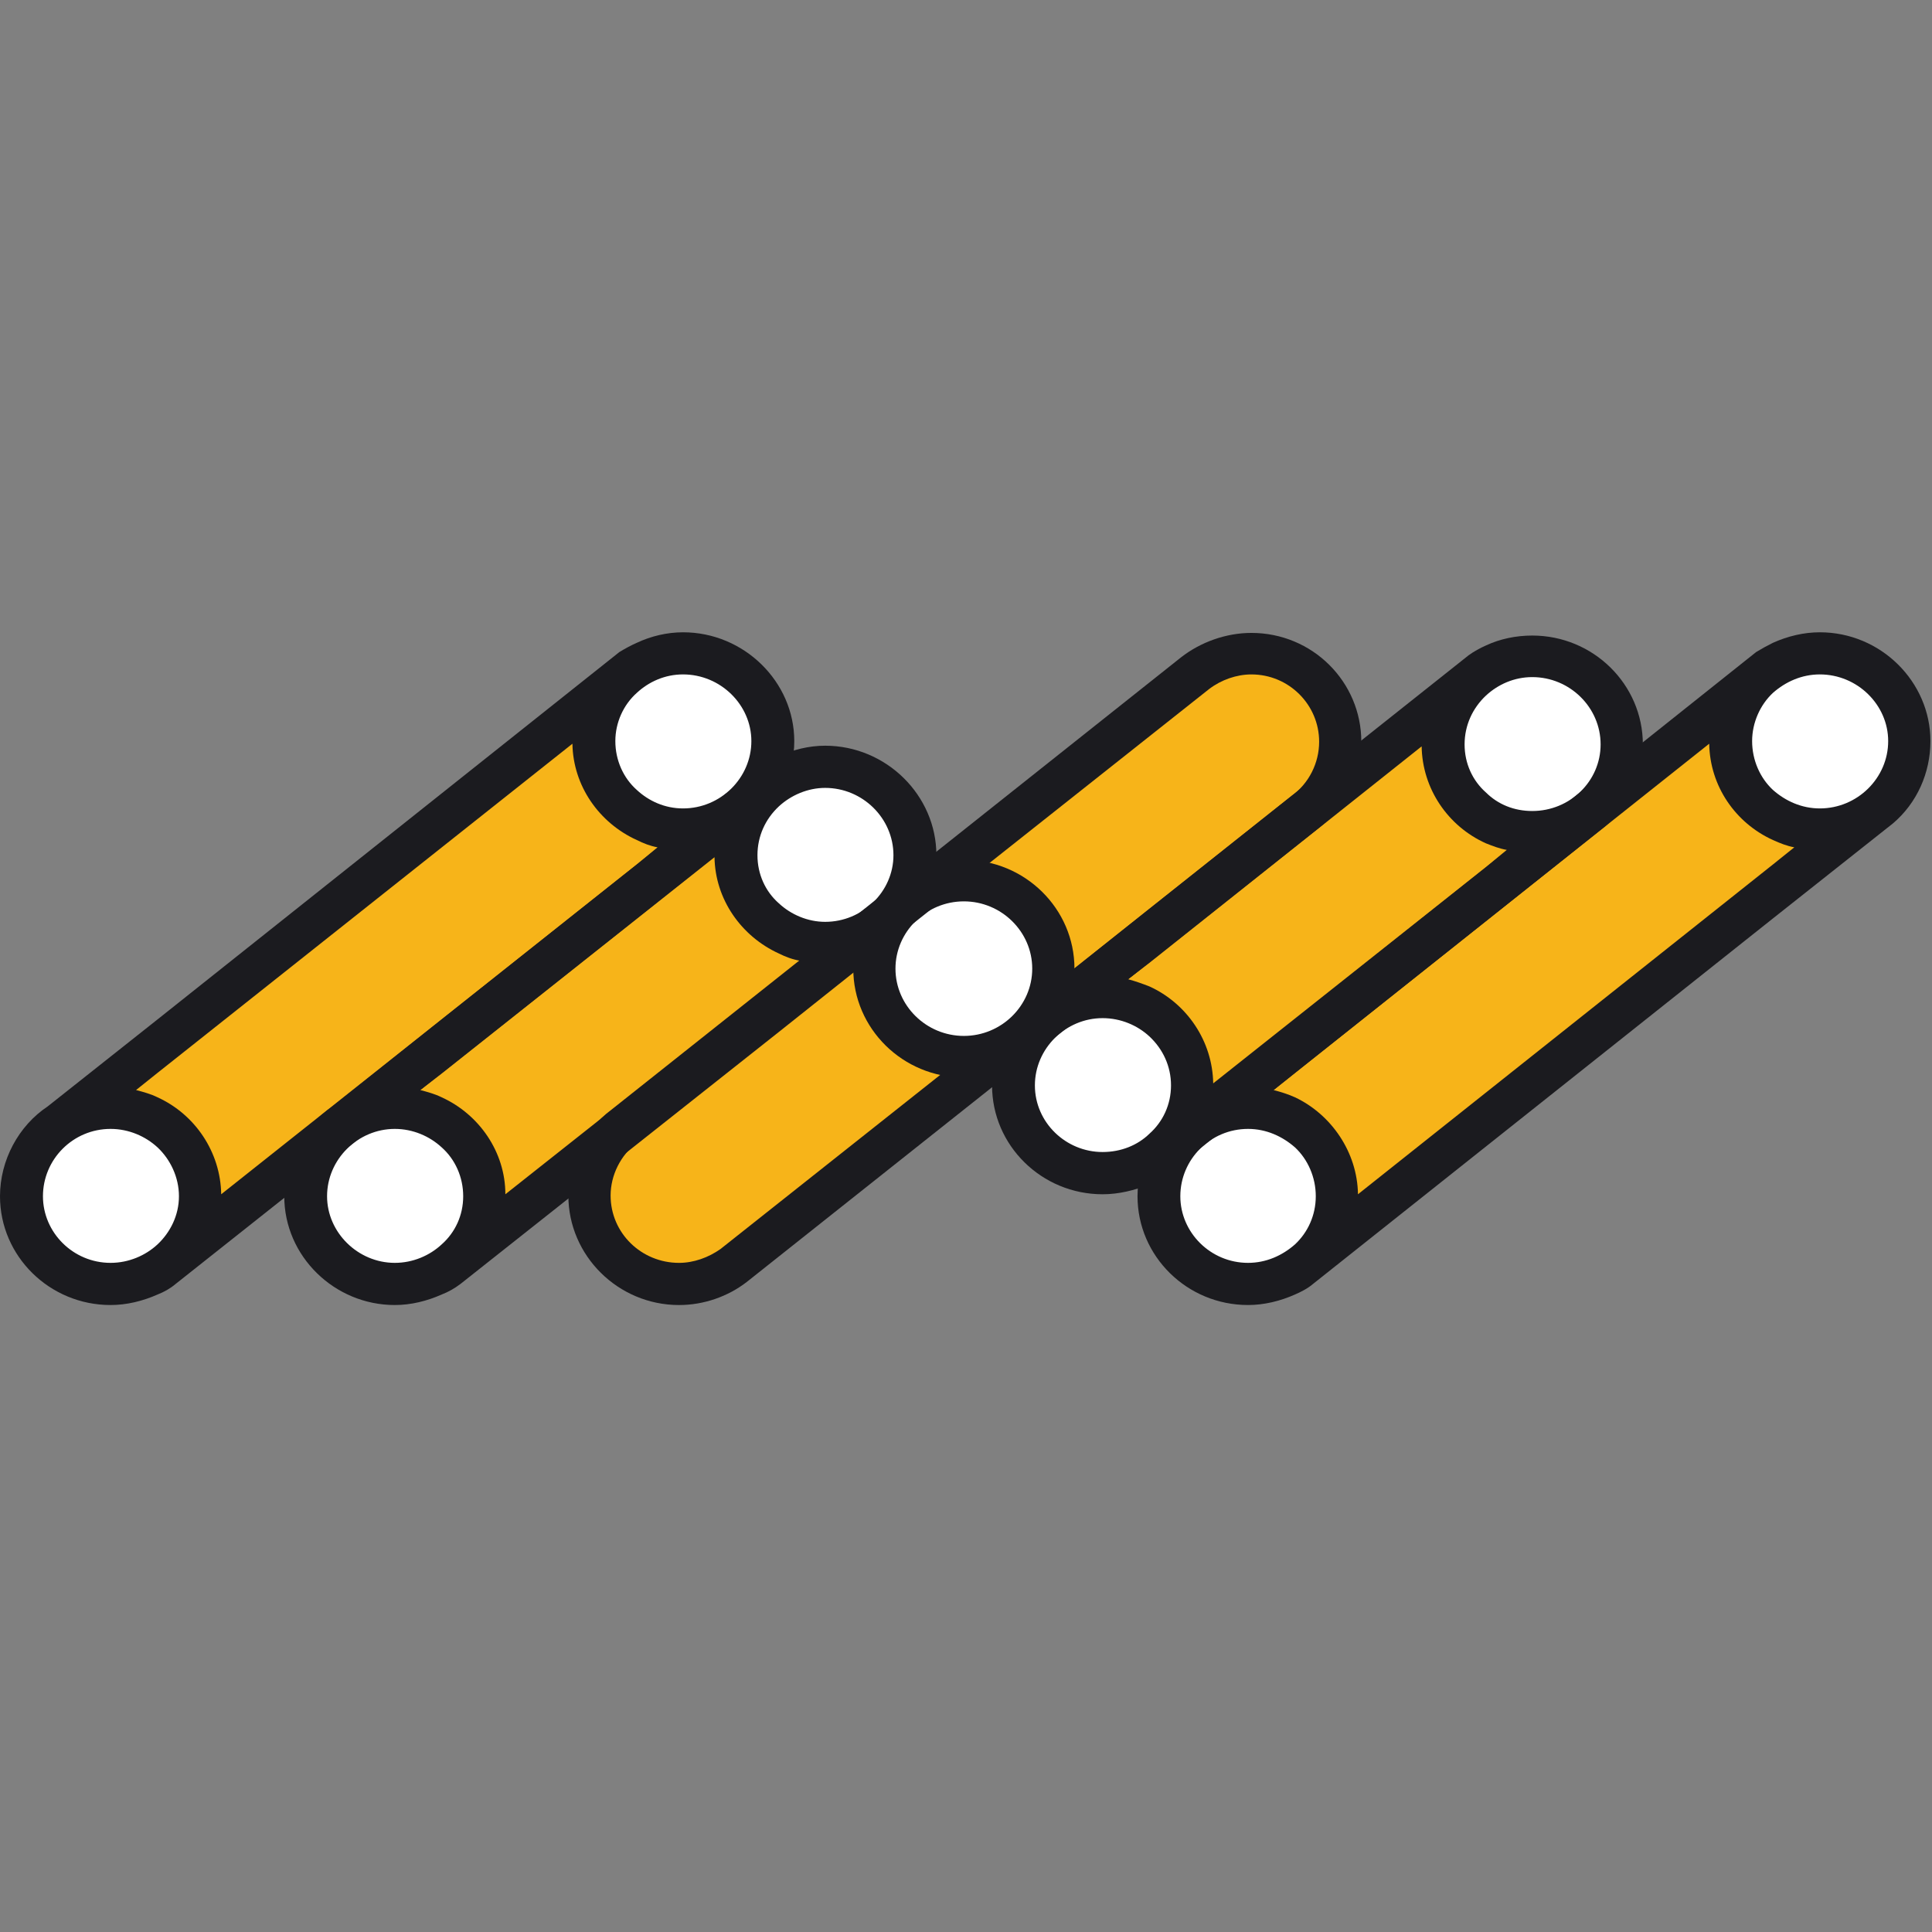 <?xml version="1.0" encoding="UTF-8"?>
<svg xmlns="http://www.w3.org/2000/svg" width="220" height="220" viewBox="0 0 220 220" fill="none">
  <rect x="0" y="0" width="220" height="220" fill="#808080" stroke="none"/>
  <path fill-rule="evenodd" clip-rule="evenodd" d="M12.747 144.475C17.405 144.475 21.141 140.72 21.141 136.137C21.141 131.561 17.405 127.805 12.747 127.805C8.015 127.805 4.278 131.56 4.278 136.137C4.278 140.72 8.015 144.475 12.747 144.475Z" fill="white"></path>
  <path fill-rule="evenodd" clip-rule="evenodd" d="M77.927 92.728C82.586 92.728 86.4 88.974 86.4 84.388C86.4 79.811 82.586 76.048 77.927 76.048C73.274 76.048 69.454 79.81 69.454 84.388C69.454 88.975 73.274 92.728 77.927 92.728Z" fill="white"></path>
  <path fill-rule="evenodd" clip-rule="evenodd" d="M45.028 144.475C49.682 144.475 53.501 140.72 53.501 136.137C53.501 131.561 49.682 127.805 45.028 127.805C40.374 127.805 36.555 131.56 36.555 136.137C36.555 140.72 40.374 144.475 45.028 144.475Z" fill="white"></path>
  <path fill-rule="evenodd" clip-rule="evenodd" d="M174.509 93.105C179.168 93.105 182.909 89.351 182.909 84.766C182.909 80.186 179.169 76.428 174.509 76.428C169.78 76.428 166.036 80.186 166.036 84.766C166.036 89.351 169.78 93.105 174.509 93.105Z" fill="white"></path>
  <path fill-rule="evenodd" clip-rule="evenodd" d="M142.116 144.475C146.779 144.475 150.512 140.72 150.512 136.137C150.512 131.561 146.78 127.805 142.116 127.805C137.465 127.805 133.648 131.56 133.648 136.137C133.647 140.72 137.465 144.475 142.116 144.475Z" fill="white"></path>
  <path fill-rule="evenodd" clip-rule="evenodd" d="M125.404 131.937C130.057 131.937 133.877 128.18 133.877 123.597C133.877 119.014 130.057 115.259 125.404 115.259C120.748 115.259 117.011 119.014 117.011 123.597C117.011 128.18 120.748 131.937 125.404 131.937Z" fill="white"></path>
  <path fill-rule="evenodd" clip-rule="evenodd" d="M109.759 118.79C114.411 118.79 118.155 115.036 118.155 110.452C118.155 105.871 114.411 102.111 109.759 102.111C105.1 102.111 101.286 105.87 101.286 110.452C101.286 115.036 105.099 118.79 109.759 118.79Z" fill="white"></path>
  <path fill-rule="evenodd" clip-rule="evenodd" d="M94.032 105.642C98.691 105.642 102.504 101.888 102.504 97.311C102.504 92.726 98.691 88.973 94.032 88.973C89.375 88.973 85.559 92.726 85.559 97.311C85.559 101.889 89.375 105.642 94.032 105.642Z" fill="white"></path>
  <path fill-rule="evenodd" clip-rule="evenodd" d="M207.226 92.728C211.879 92.728 215.699 88.974 215.699 84.388C215.699 79.811 211.879 76.048 207.226 76.048C202.567 76.048 198.754 79.81 198.754 84.388C198.753 88.975 202.567 92.728 207.226 92.728Z" fill="white"></path>
  <path fill-rule="evenodd" clip-rule="evenodd" d="M67.399 81.161C48.542 95.731 29.697 110.3 10.84 124.802C19.313 127.504 23.66 132.84 23.74 140.645C42.511 125.623 61.215 110.527 79.914 95.43C71.595 94.835 67.399 90.019 67.399 81.161Z" fill="#F7B419"></path>
  <path fill-rule="evenodd" clip-rule="evenodd" d="M196.156 81.161C177.302 95.731 158.446 110.3 139.679 124.803C148.149 127.505 152.425 132.841 152.578 140.646C171.275 125.624 189.971 110.529 208.755 95.431C200.351 94.835 196.156 90.019 196.156 81.161Z" fill="#F7B419"></path>
  <path fill-rule="evenodd" clip-rule="evenodd" d="M83.501 93.933C64.651 108.428 62.276 109.858 43.431 124.426C51.908 127.128 56.254 132.463 56.407 140.268C75.108 125.247 77.323 123.297 96.017 108.201C87.697 107.517 83.501 102.79 83.501 93.933Z" fill="#F7B419"></path>
  <path fill-rule="evenodd" clip-rule="evenodd" d="M99.604 106.621C80.753 121.198 87.777 114.883 68.922 129.453C66.857 141.096 71.595 144.03 79.914 146.506C98.691 131.41 93.426 136.062 112.123 120.965C103.8 120.294 99.604 115.562 99.604 106.621Z" fill="#F7B419"></path>
  <path fill-rule="evenodd" clip-rule="evenodd" d="M120.664 113.605C139.525 99.036 132.501 105.343 151.273 90.77C153.335 79.207 148.682 76.279 140.36 73.802C121.586 88.897 126.851 84.239 108.151 99.337C116.476 99.94 120.664 104.741 120.664 113.605Z" fill="#F7B419"></path>
  <path fill-rule="evenodd" clip-rule="evenodd" d="M163.944 81.537C145.174 96.106 142.803 97.528 123.96 112.109C132.426 114.809 136.782 120.069 136.928 127.956C155.551 112.857 157.77 110.905 176.543 95.807C168.147 95.202 163.944 90.402 163.944 81.537Z" fill="#F7B419"></path>
  <path fill-rule="evenodd" clip-rule="evenodd" d="M77.78 72C75.945 72 74.113 72.444 72.511 73.199C71.826 73.5 71.137 73.878 70.526 74.252L17.94 116.081L5.417 125.999C2.135 128.181 0 132.087 0 136.219C0 143.052 5.651 148.606 12.592 148.606C14.423 148.606 16.257 148.155 17.942 147.409C18.704 147.107 19.386 146.725 20.001 146.204L72.511 104.588L86.097 93.773C88.848 91.448 90.445 87.993 90.445 84.39C90.445 77.632 84.724 72 77.78 72ZM17.94 141.698C16.566 142.977 14.652 143.804 12.591 143.804C8.318 143.804 4.891 140.343 4.891 136.219C4.891 132.011 8.318 128.55 12.591 128.55C14.651 128.55 16.566 129.385 17.94 130.657C19.384 132.011 20.377 134.036 20.377 136.217C20.377 138.398 19.384 140.343 17.94 141.698ZM72.511 98.44L25.189 135.993C25.111 131.184 22.215 126.903 17.94 124.953C17.172 124.577 16.339 124.344 15.493 124.125L17.94 122.168L65.183 84.689C65.26 89.501 68.233 93.708 72.51 95.654C73.272 96.033 74.032 96.334 74.875 96.486L72.511 98.44ZM77.78 92.057C75.712 92.057 73.883 91.224 72.511 89.948C70.988 88.597 70.07 86.573 70.07 84.39C70.07 82.288 70.988 80.257 72.511 78.902C73.883 77.63 75.712 76.797 77.78 76.797C82.049 76.797 85.559 80.257 85.559 84.39C85.559 88.598 82.049 92.057 77.78 92.057Z" fill="#1B1B1F"></path>
  <path fill-rule="evenodd" clip-rule="evenodd" d="M93.962 84.915C92.128 84.915 90.295 85.366 88.69 86.121C88.008 86.422 87.318 86.793 86.712 87.167L50.298 116.081L37.861 125.999C34.58 128.181 32.37 132.087 32.37 136.218C32.37 143.052 38.086 148.606 44.957 148.606C46.789 148.606 48.617 148.155 50.299 147.408C51.066 147.107 51.748 146.725 52.436 146.204L88.691 117.509L102.28 106.694C105.024 104.369 106.629 100.908 106.629 97.384C106.628 90.554 100.902 84.915 93.962 84.915ZM50.298 141.698C48.926 142.977 47.02 143.804 44.956 143.804C40.76 143.804 37.244 140.343 37.244 136.218C37.244 132.011 40.76 128.55 44.956 128.55C47.02 128.55 48.926 129.385 50.298 130.656C51.828 132.011 52.745 134.036 52.745 136.217C52.745 138.398 51.827 140.343 50.298 141.698ZM88.69 111.354L57.547 135.993C57.547 131.184 54.57 126.902 50.297 124.953C49.534 124.577 48.696 124.344 47.853 124.125L50.297 122.244L81.362 97.611C81.439 102.416 84.412 106.623 88.689 108.576C89.452 108.955 90.217 109.25 91.133 109.408L88.69 111.354ZM93.962 104.972C91.977 104.972 90.066 104.146 88.69 102.863C87.162 101.519 86.253 99.562 86.253 97.385C86.253 95.203 87.162 93.252 88.69 91.825C90.067 90.554 91.977 89.719 93.962 89.719C98.228 89.719 101.738 93.18 101.738 97.385C101.738 101.519 98.228 104.972 93.962 104.972Z" fill="#1B1B1F"></path>
  <path fill-rule="evenodd" clip-rule="evenodd" d="M142.5 72.071C139.606 72.071 136.699 73.124 134.486 74.854L109.912 94.375L69.609 126.376C66.556 128.634 64.72 132.313 64.72 136.137C64.72 142.977 70.377 148.607 77.324 148.607C80.141 148.607 82.892 147.636 85.034 145.98L109.912 126.232L150.132 94.309C153.183 91.977 155.015 88.295 155.015 84.464C155.015 77.632 149.446 72.071 142.5 72.071ZM147.079 90.628L109.912 120.144L82.049 142.225C80.678 143.195 78.999 143.805 77.324 143.805C73.044 143.805 69.531 140.419 69.531 136.137C69.531 133.811 70.673 131.561 72.511 130.131L109.912 100.459L137.691 78.457C139.07 77.407 140.822 76.798 142.5 76.798C146.78 76.798 150.213 80.258 150.213 84.464C150.213 86.867 149.06 89.2 147.079 90.628Z" fill="#1B1B1F"></path>
  <path fill-rule="evenodd" clip-rule="evenodd" d="M109.759 97.911C102.815 97.911 97.163 103.466 97.163 110.298C97.163 117.134 102.815 122.695 109.759 122.695C116.706 122.695 122.351 117.134 122.351 110.298C122.35 103.466 116.705 97.911 109.759 97.911ZM109.759 117.962C105.482 117.962 101.969 114.516 101.969 110.299C101.969 106.092 105.482 102.64 109.759 102.64C114.032 102.64 117.542 106.093 117.542 110.299C117.542 114.516 114.031 117.962 109.759 117.962Z" fill="#1B1B1F"></path>
  <path fill-rule="evenodd" clip-rule="evenodd" d="M174.481 72.371C172.646 72.371 170.814 72.745 169.209 73.5C168.53 73.801 167.837 74.179 167.231 74.62L130.903 103.469L118.461 113.379C115.178 115.561 112.967 119.468 112.967 123.599C112.967 130.432 118.615 135.993 125.555 135.993C127.39 135.993 129.219 135.542 130.904 134.864C131.667 134.487 132.353 134.112 133.036 133.66L169.21 104.896L182.798 94.081C185.545 91.749 187.075 88.296 187.075 84.765C187.073 77.934 181.425 72.371 174.481 72.371ZM130.903 129.084C129.531 130.432 127.62 131.183 125.554 131.183C121.358 131.183 117.845 127.805 117.845 123.597C117.845 119.39 121.358 115.937 125.554 115.937C127.62 115.937 129.531 116.758 130.903 118.037C132.425 119.465 133.345 121.415 133.345 123.597C133.344 125.774 132.425 127.73 130.903 129.084ZM169.209 98.734L138.15 123.366C138.074 118.564 135.173 114.284 130.903 112.333C130.134 112.032 129.298 111.731 128.455 111.506L130.903 109.625L161.885 84.99C161.961 89.798 164.862 94.082 169.209 96.033C169.975 96.334 170.737 96.635 171.58 96.78L169.209 98.734ZM174.481 92.351C172.419 92.351 170.584 91.606 169.209 90.242C167.687 88.898 166.775 86.946 166.775 84.765C166.775 82.59 167.688 80.633 169.209 79.205C170.584 77.934 172.419 77.103 174.481 77.103C178.762 77.103 182.264 80.56 182.264 84.765C182.264 88.973 178.762 92.351 174.481 92.351Z" fill="#1B1B1F"></path>
  <path fill-rule="evenodd" clip-rule="evenodd" d="M207.226 72C205.395 72 203.563 72.444 201.884 73.199C201.271 73.5 200.585 73.878 199.972 74.252L147.466 116.08L134.94 125.998C131.666 128.18 129.531 132.085 129.531 136.217C129.531 143.051 135.173 148.605 142.116 148.605C143.948 148.605 145.784 148.154 147.466 147.407C148.149 147.106 148.915 146.724 149.517 146.203L201.884 104.586L215.542 93.772C218.292 91.447 219.822 87.992 219.822 84.389C219.822 77.632 214.17 72 207.226 72ZM147.465 141.698C146.012 142.977 144.177 143.804 142.115 143.804C137.846 143.804 134.406 140.343 134.406 136.219C134.406 132.011 137.846 128.55 142.115 128.55C144.177 128.55 146.012 129.385 147.465 130.657C148.913 132.011 149.83 134.036 149.83 136.217C149.83 138.398 148.915 140.343 147.465 141.698ZM201.884 98.44L154.635 135.993C154.562 131.184 151.585 126.903 147.466 124.953C146.619 124.577 145.857 124.344 145.021 124.125L147.466 122.168L194.631 84.689C194.705 89.501 197.605 93.708 201.885 95.654C202.724 96.033 203.488 96.334 204.32 96.486L201.884 98.44ZM207.226 92.057C205.165 92.057 203.326 91.224 201.884 89.948C200.432 88.597 199.517 86.573 199.517 84.39C199.517 82.288 200.433 80.257 201.884 78.902C203.326 77.63 205.165 76.797 207.226 76.797C211.499 76.797 215.01 80.257 215.01 84.39C215.009 88.598 211.498 92.057 207.226 92.057Z" fill="#1B1B1F"></path>
</svg>
